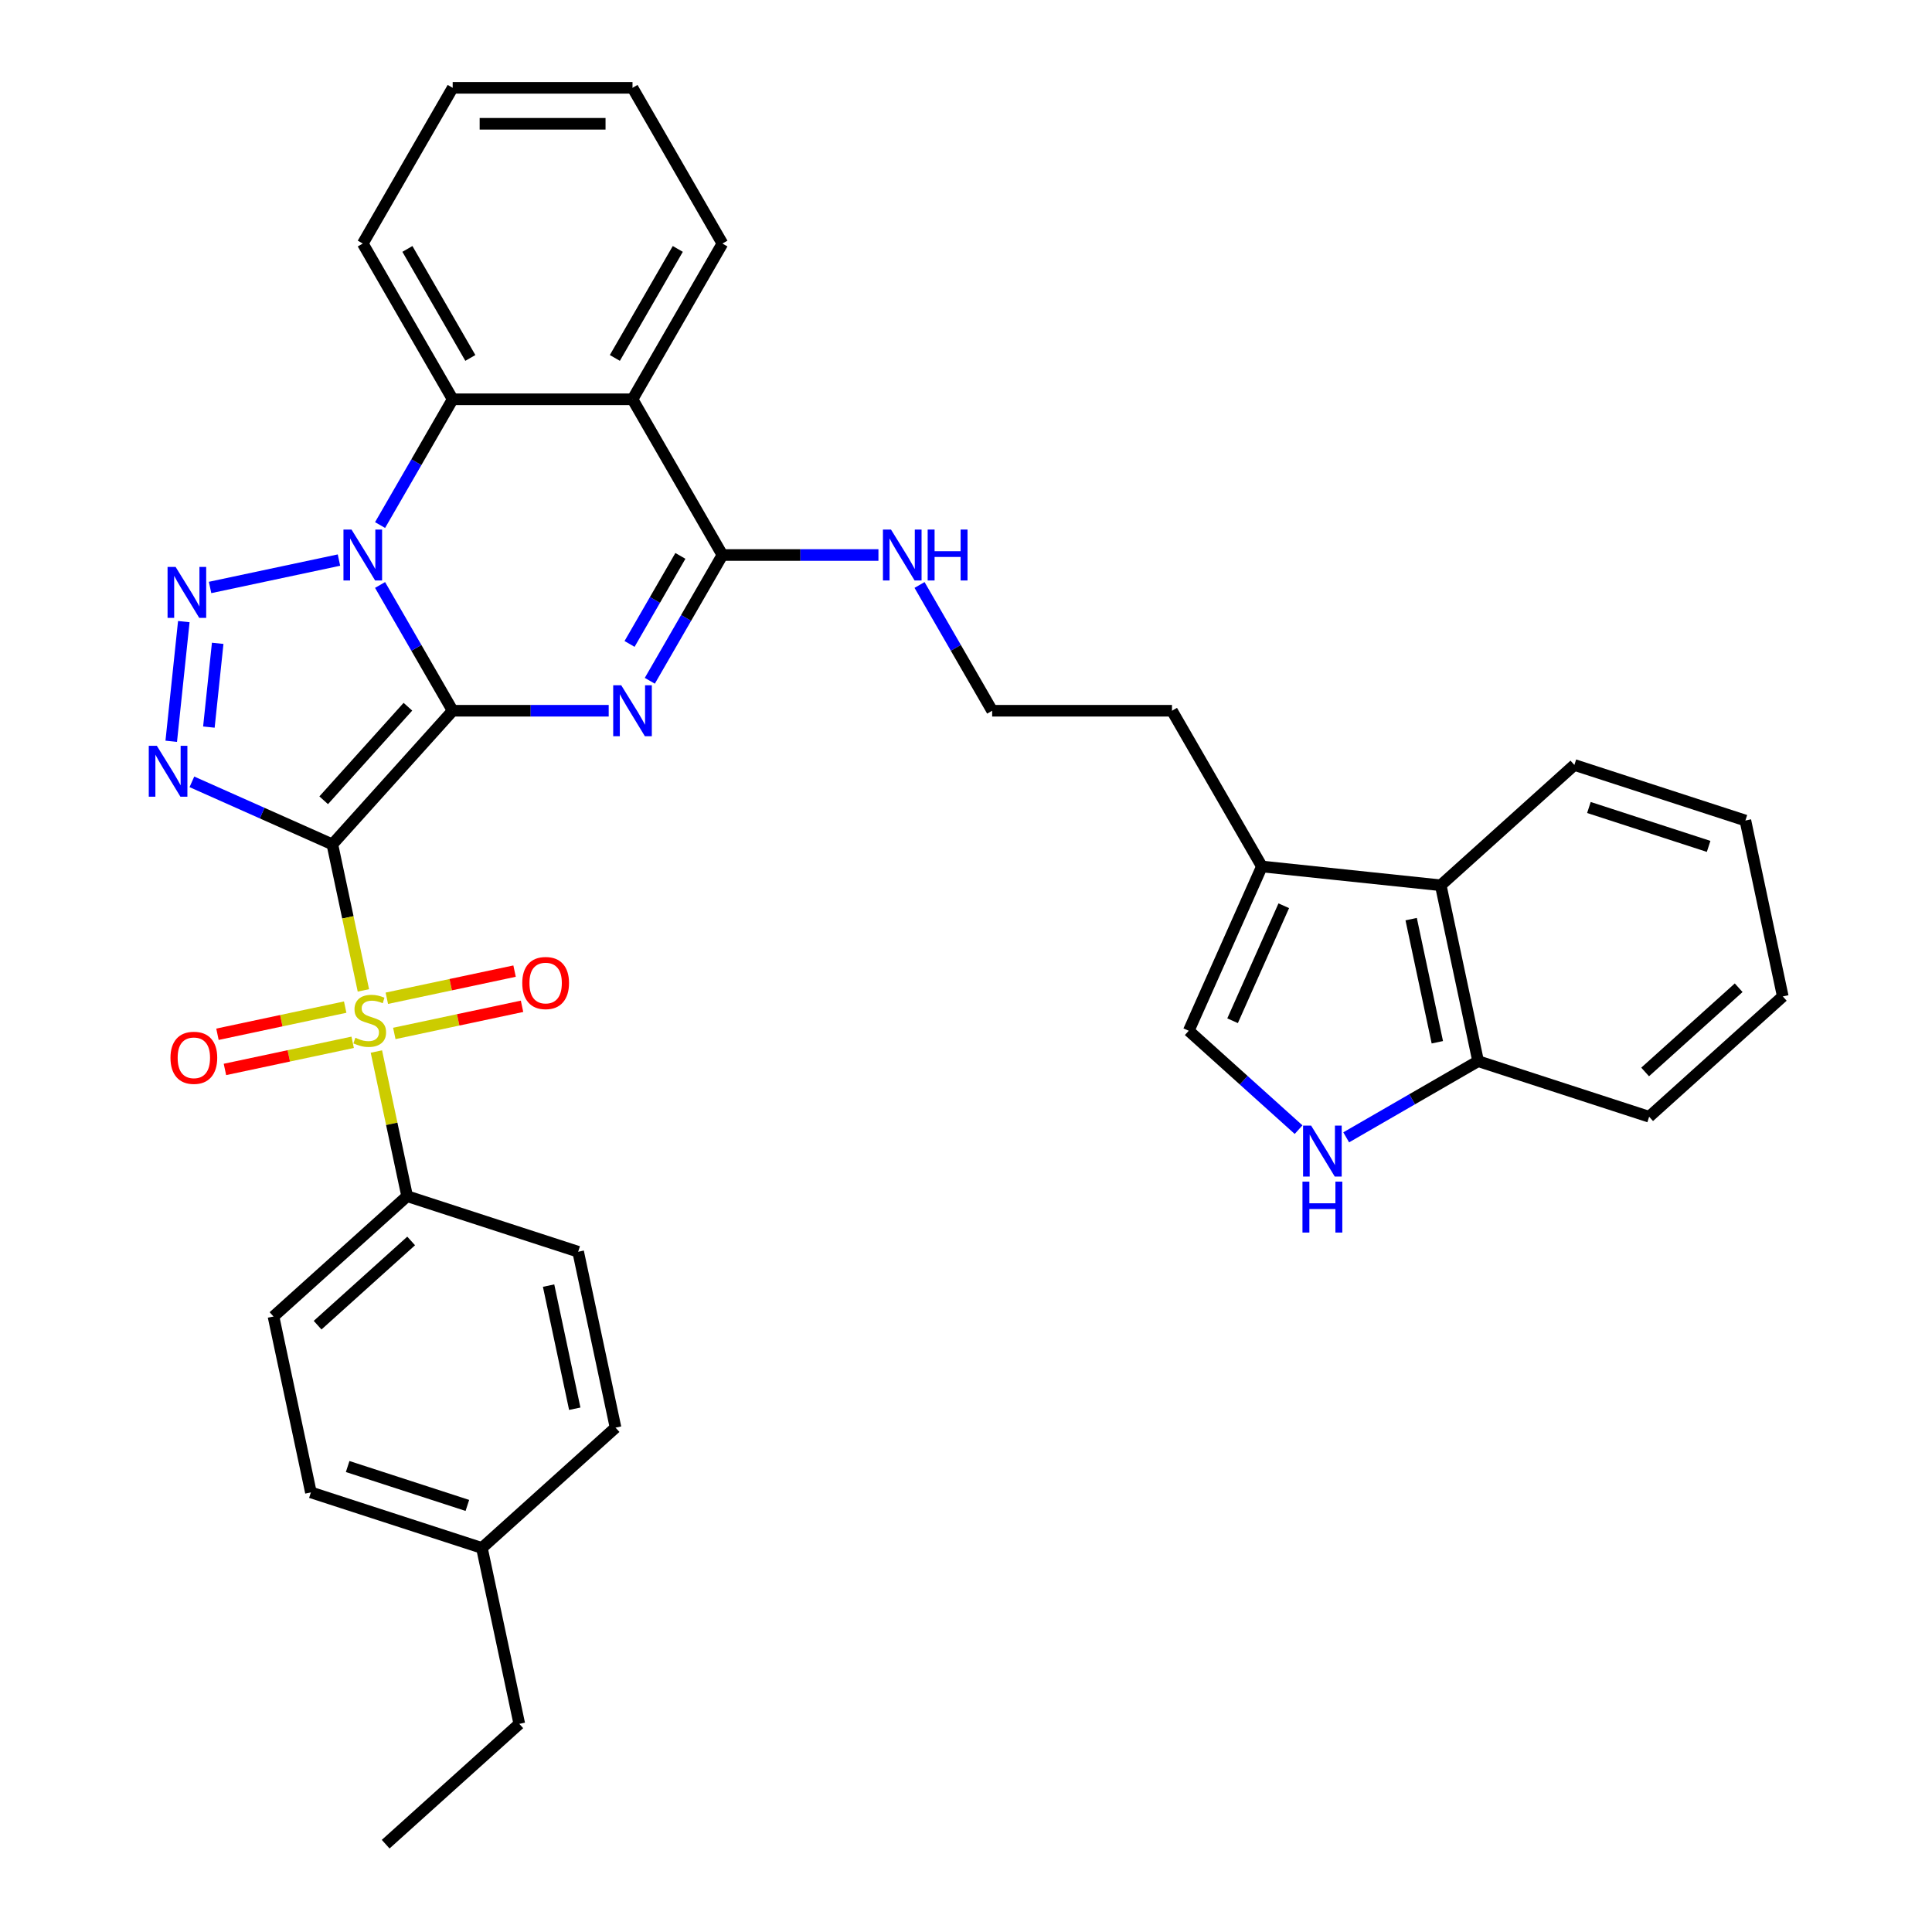 <?xml version='1.0' encoding='iso-8859-1'?>
<svg version='1.1' baseProfile='full'
              xmlns='http://www.w3.org/2000/svg'
                      xmlns:rdkit='http://www.rdkit.org/xml'
                      xmlns:xlink='http://www.w3.org/1999/xlink'
                  xml:space='preserve'
width='1000px' height='1000px' viewBox='0 0 1000 1000'>
<!-- END OF HEADER -->
<rect style='opacity:1.0;fill:#FFFFFF;stroke:none' width='1000' height='1000' x='0' y='0'> </rect>
<path class='bond-0' d='M 234.31,367.882 L 172.029,437.051' style='fill:none;fill-rule:evenodd;stroke:#000000;stroke-width:6px;stroke-linecap:butt;stroke-linejoin:miter;stroke-opacity:1' />
<path class='bond-0' d='M 211.134,365.801 L 167.537,414.22' style='fill:none;fill-rule:evenodd;stroke:#000000;stroke-width:6px;stroke-linecap:butt;stroke-linejoin:miter;stroke-opacity:1' />
<path class='bond-1' d='M 234.31,367.882 L 215.517,335.332' style='fill:none;fill-rule:evenodd;stroke:#000000;stroke-width:6px;stroke-linecap:butt;stroke-linejoin:miter;stroke-opacity:1' />
<path class='bond-1' d='M 215.517,335.332 L 196.724,302.782' style='fill:none;fill-rule:evenodd;stroke:#0000FF;stroke-width:6px;stroke-linecap:butt;stroke-linejoin:miter;stroke-opacity:1' />
<path class='bond-2' d='M 234.31,367.882 L 274.686,367.882' style='fill:none;fill-rule:evenodd;stroke:#000000;stroke-width:6px;stroke-linecap:butt;stroke-linejoin:miter;stroke-opacity:1' />
<path class='bond-2' d='M 274.686,367.882 L 315.063,367.882' style='fill:none;fill-rule:evenodd;stroke:#0000FF;stroke-width:6px;stroke-linecap:butt;stroke-linejoin:miter;stroke-opacity:1' />
<path class='bond-3' d='M 172.029,437.051 L 180.061,474.838' style='fill:none;fill-rule:evenodd;stroke:#000000;stroke-width:6px;stroke-linecap:butt;stroke-linejoin:miter;stroke-opacity:1' />
<path class='bond-3' d='M 180.061,474.838 L 188.093,512.625' style='fill:none;fill-rule:evenodd;stroke:#CCCC00;stroke-width:6px;stroke-linecap:butt;stroke-linejoin:miter;stroke-opacity:1' />
<path class='bond-4' d='M 172.029,437.051 L 135.676,420.866' style='fill:none;fill-rule:evenodd;stroke:#000000;stroke-width:6px;stroke-linecap:butt;stroke-linejoin:miter;stroke-opacity:1' />
<path class='bond-4' d='M 135.676,420.866 L 99.323,404.68' style='fill:none;fill-rule:evenodd;stroke:#0000FF;stroke-width:6px;stroke-linecap:butt;stroke-linejoin:miter;stroke-opacity:1' />
<path class='bond-5' d='M 175.448,289.894 L 108.737,304.074' style='fill:none;fill-rule:evenodd;stroke:#0000FF;stroke-width:6px;stroke-linecap:butt;stroke-linejoin:miter;stroke-opacity:1' />
<path class='bond-8' d='M 196.724,271.768 L 215.517,239.218' style='fill:none;fill-rule:evenodd;stroke:#0000FF;stroke-width:6px;stroke-linecap:butt;stroke-linejoin:miter;stroke-opacity:1' />
<path class='bond-8' d='M 215.517,239.218 L 234.31,206.668' style='fill:none;fill-rule:evenodd;stroke:#000000;stroke-width:6px;stroke-linecap:butt;stroke-linejoin:miter;stroke-opacity:1' />
<path class='bond-6' d='M 336.339,352.375 L 355.132,319.825' style='fill:none;fill-rule:evenodd;stroke:#0000FF;stroke-width:6px;stroke-linecap:butt;stroke-linejoin:miter;stroke-opacity:1' />
<path class='bond-6' d='M 355.132,319.825 L 373.925,287.275' style='fill:none;fill-rule:evenodd;stroke:#000000;stroke-width:6px;stroke-linecap:butt;stroke-linejoin:miter;stroke-opacity:1' />
<path class='bond-6' d='M 325.856,333.302 L 339.011,310.517' style='fill:none;fill-rule:evenodd;stroke:#0000FF;stroke-width:6px;stroke-linecap:butt;stroke-linejoin:miter;stroke-opacity:1' />
<path class='bond-6' d='M 339.011,310.517 L 352.166,287.732' style='fill:none;fill-rule:evenodd;stroke:#000000;stroke-width:6px;stroke-linecap:butt;stroke-linejoin:miter;stroke-opacity:1' />
<path class='bond-12' d='M 194.819,544.271 L 202.776,581.704' style='fill:none;fill-rule:evenodd;stroke:#CCCC00;stroke-width:6px;stroke-linecap:butt;stroke-linejoin:miter;stroke-opacity:1' />
<path class='bond-12' d='M 202.776,581.704 L 210.733,619.137' style='fill:none;fill-rule:evenodd;stroke:#000000;stroke-width:6px;stroke-linecap:butt;stroke-linejoin:miter;stroke-opacity:1' />
<path class='bond-14' d='M 204.094,534.907 L 237.151,527.881' style='fill:none;fill-rule:evenodd;stroke:#CCCC00;stroke-width:6px;stroke-linecap:butt;stroke-linejoin:miter;stroke-opacity:1' />
<path class='bond-14' d='M 237.151,527.881 L 270.208,520.854' style='fill:none;fill-rule:evenodd;stroke:#FF0000;stroke-width:6px;stroke-linecap:butt;stroke-linejoin:miter;stroke-opacity:1' />
<path class='bond-14' d='M 200.224,516.699 L 233.281,509.672' style='fill:none;fill-rule:evenodd;stroke:#CCCC00;stroke-width:6px;stroke-linecap:butt;stroke-linejoin:miter;stroke-opacity:1' />
<path class='bond-14' d='M 233.281,509.672 L 266.337,502.646' style='fill:none;fill-rule:evenodd;stroke:#FF0000;stroke-width:6px;stroke-linecap:butt;stroke-linejoin:miter;stroke-opacity:1' />
<path class='bond-15' d='M 178.668,521.281 L 145.611,528.307' style='fill:none;fill-rule:evenodd;stroke:#CCCC00;stroke-width:6px;stroke-linecap:butt;stroke-linejoin:miter;stroke-opacity:1' />
<path class='bond-15' d='M 145.611,528.307 L 112.554,535.333' style='fill:none;fill-rule:evenodd;stroke:#FF0000;stroke-width:6px;stroke-linecap:butt;stroke-linejoin:miter;stroke-opacity:1' />
<path class='bond-15' d='M 182.538,539.489 L 149.481,546.516' style='fill:none;fill-rule:evenodd;stroke:#CCCC00;stroke-width:6px;stroke-linecap:butt;stroke-linejoin:miter;stroke-opacity:1' />
<path class='bond-15' d='M 149.481,546.516 L 116.425,553.542' style='fill:none;fill-rule:evenodd;stroke:#FF0000;stroke-width:6px;stroke-linecap:butt;stroke-linejoin:miter;stroke-opacity:1' />
<path class='bond-36' d='M 88.629,383.687 L 95.14,321.743' style='fill:none;fill-rule:evenodd;stroke:#0000FF;stroke-width:6px;stroke-linecap:butt;stroke-linejoin:miter;stroke-opacity:1' />
<path class='bond-36' d='M 108.119,376.341 L 112.677,332.981' style='fill:none;fill-rule:evenodd;stroke:#0000FF;stroke-width:6px;stroke-linecap:butt;stroke-linejoin:miter;stroke-opacity:1' />
<path class='bond-7' d='M 373.925,287.275 L 327.386,206.668' style='fill:none;fill-rule:evenodd;stroke:#000000;stroke-width:6px;stroke-linecap:butt;stroke-linejoin:miter;stroke-opacity:1' />
<path class='bond-17' d='M 373.925,287.275 L 414.301,287.275' style='fill:none;fill-rule:evenodd;stroke:#000000;stroke-width:6px;stroke-linecap:butt;stroke-linejoin:miter;stroke-opacity:1' />
<path class='bond-17' d='M 414.301,287.275 L 454.678,287.275' style='fill:none;fill-rule:evenodd;stroke:#0000FF;stroke-width:6px;stroke-linecap:butt;stroke-linejoin:miter;stroke-opacity:1' />
<path class='bond-20' d='M 327.386,206.668 L 373.925,126.061' style='fill:none;fill-rule:evenodd;stroke:#000000;stroke-width:6px;stroke-linecap:butt;stroke-linejoin:miter;stroke-opacity:1' />
<path class='bond-20' d='M 318.246,185.269 L 350.823,128.845' style='fill:none;fill-rule:evenodd;stroke:#000000;stroke-width:6px;stroke-linecap:butt;stroke-linejoin:miter;stroke-opacity:1' />
<path class='bond-35' d='M 327.386,206.668 L 234.31,206.668' style='fill:none;fill-rule:evenodd;stroke:#000000;stroke-width:6px;stroke-linecap:butt;stroke-linejoin:miter;stroke-opacity:1' />
<path class='bond-24' d='M 234.31,206.668 L 187.771,126.061' style='fill:none;fill-rule:evenodd;stroke:#000000;stroke-width:6px;stroke-linecap:butt;stroke-linejoin:miter;stroke-opacity:1' />
<path class='bond-24' d='M 243.45,185.269 L 210.874,128.845' style='fill:none;fill-rule:evenodd;stroke:#000000;stroke-width:6px;stroke-linecap:butt;stroke-linejoin:miter;stroke-opacity:1' />
<path class='bond-9' d='M 672.143,584.703 L 643.72,559.111' style='fill:none;fill-rule:evenodd;stroke:#0000FF;stroke-width:6px;stroke-linecap:butt;stroke-linejoin:miter;stroke-opacity:1' />
<path class='bond-9' d='M 643.72,559.111 L 615.297,533.518' style='fill:none;fill-rule:evenodd;stroke:#000000;stroke-width:6px;stroke-linecap:butt;stroke-linejoin:miter;stroke-opacity:1' />
<path class='bond-39' d='M 696.79,588.684 L 730.932,568.972' style='fill:none;fill-rule:evenodd;stroke:#0000FF;stroke-width:6px;stroke-linecap:butt;stroke-linejoin:miter;stroke-opacity:1' />
<path class='bond-39' d='M 730.932,568.972 L 765.073,549.26' style='fill:none;fill-rule:evenodd;stroke:#000000;stroke-width:6px;stroke-linecap:butt;stroke-linejoin:miter;stroke-opacity:1' />
<path class='bond-10' d='M 615.297,533.518 L 653.155,448.489' style='fill:none;fill-rule:evenodd;stroke:#000000;stroke-width:6px;stroke-linecap:butt;stroke-linejoin:miter;stroke-opacity:1' />
<path class='bond-10' d='M 637.982,528.335 L 664.482,468.815' style='fill:none;fill-rule:evenodd;stroke:#000000;stroke-width:6px;stroke-linecap:butt;stroke-linejoin:miter;stroke-opacity:1' />
<path class='bond-11' d='M 653.155,448.489 L 606.617,367.882' style='fill:none;fill-rule:evenodd;stroke:#000000;stroke-width:6px;stroke-linecap:butt;stroke-linejoin:miter;stroke-opacity:1' />
<path class='bond-13' d='M 653.155,448.489 L 745.722,458.218' style='fill:none;fill-rule:evenodd;stroke:#000000;stroke-width:6px;stroke-linecap:butt;stroke-linejoin:miter;stroke-opacity:1' />
<path class='bond-18' d='M 210.733,619.137 L 141.563,681.417' style='fill:none;fill-rule:evenodd;stroke:#000000;stroke-width:6px;stroke-linecap:butt;stroke-linejoin:miter;stroke-opacity:1' />
<path class='bond-18' d='M 212.813,642.313 L 164.395,685.909' style='fill:none;fill-rule:evenodd;stroke:#000000;stroke-width:6px;stroke-linecap:butt;stroke-linejoin:miter;stroke-opacity:1' />
<path class='bond-19' d='M 210.733,619.137 L 299.254,647.899' style='fill:none;fill-rule:evenodd;stroke:#000000;stroke-width:6px;stroke-linecap:butt;stroke-linejoin:miter;stroke-opacity:1' />
<path class='bond-16' d='M 745.722,458.218 L 765.073,549.26' style='fill:none;fill-rule:evenodd;stroke:#000000;stroke-width:6px;stroke-linecap:butt;stroke-linejoin:miter;stroke-opacity:1' />
<path class='bond-16' d='M 730.416,475.744 L 743.962,539.474' style='fill:none;fill-rule:evenodd;stroke:#000000;stroke-width:6px;stroke-linecap:butt;stroke-linejoin:miter;stroke-opacity:1' />
<path class='bond-27' d='M 745.722,458.218 L 814.891,395.937' style='fill:none;fill-rule:evenodd;stroke:#000000;stroke-width:6px;stroke-linecap:butt;stroke-linejoin:miter;stroke-opacity:1' />
<path class='bond-28' d='M 765.073,549.26 L 853.595,578.023' style='fill:none;fill-rule:evenodd;stroke:#000000;stroke-width:6px;stroke-linecap:butt;stroke-linejoin:miter;stroke-opacity:1' />
<path class='bond-25' d='M 475.954,302.782 L 494.747,335.332' style='fill:none;fill-rule:evenodd;stroke:#0000FF;stroke-width:6px;stroke-linecap:butt;stroke-linejoin:miter;stroke-opacity:1' />
<path class='bond-25' d='M 494.747,335.332 L 513.54,367.882' style='fill:none;fill-rule:evenodd;stroke:#000000;stroke-width:6px;stroke-linecap:butt;stroke-linejoin:miter;stroke-opacity:1' />
<path class='bond-22' d='M 141.563,681.417 L 160.915,772.46' style='fill:none;fill-rule:evenodd;stroke:#000000;stroke-width:6px;stroke-linecap:butt;stroke-linejoin:miter;stroke-opacity:1' />
<path class='bond-21' d='M 299.254,647.899 L 318.606,738.942' style='fill:none;fill-rule:evenodd;stroke:#000000;stroke-width:6px;stroke-linecap:butt;stroke-linejoin:miter;stroke-opacity:1' />
<path class='bond-21' d='M 283.948,665.426 L 297.494,729.156' style='fill:none;fill-rule:evenodd;stroke:#000000;stroke-width:6px;stroke-linecap:butt;stroke-linejoin:miter;stroke-opacity:1' />
<path class='bond-30' d='M 373.925,126.061 L 327.386,45.455' style='fill:none;fill-rule:evenodd;stroke:#000000;stroke-width:6px;stroke-linecap:butt;stroke-linejoin:miter;stroke-opacity:1' />
<path class='bond-23' d='M 318.606,738.942 L 249.436,801.222' style='fill:none;fill-rule:evenodd;stroke:#000000;stroke-width:6px;stroke-linecap:butt;stroke-linejoin:miter;stroke-opacity:1' />
<path class='bond-38' d='M 160.915,772.46 L 249.436,801.222' style='fill:none;fill-rule:evenodd;stroke:#000000;stroke-width:6px;stroke-linecap:butt;stroke-linejoin:miter;stroke-opacity:1' />
<path class='bond-38' d='M 179.946,759.07 L 241.91,779.204' style='fill:none;fill-rule:evenodd;stroke:#000000;stroke-width:6px;stroke-linecap:butt;stroke-linejoin:miter;stroke-opacity:1' />
<path class='bond-29' d='M 249.436,801.222 L 268.788,892.265' style='fill:none;fill-rule:evenodd;stroke:#000000;stroke-width:6px;stroke-linecap:butt;stroke-linejoin:miter;stroke-opacity:1' />
<path class='bond-31' d='M 187.771,126.061 L 234.31,45.455' style='fill:none;fill-rule:evenodd;stroke:#000000;stroke-width:6px;stroke-linecap:butt;stroke-linejoin:miter;stroke-opacity:1' />
<path class='bond-26' d='M 513.54,367.882 L 606.617,367.882' style='fill:none;fill-rule:evenodd;stroke:#000000;stroke-width:6px;stroke-linecap:butt;stroke-linejoin:miter;stroke-opacity:1' />
<path class='bond-33' d='M 814.891,395.937 L 903.412,424.699' style='fill:none;fill-rule:evenodd;stroke:#000000;stroke-width:6px;stroke-linecap:butt;stroke-linejoin:miter;stroke-opacity:1' />
<path class='bond-33' d='M 822.417,417.956 L 884.382,438.089' style='fill:none;fill-rule:evenodd;stroke:#000000;stroke-width:6px;stroke-linecap:butt;stroke-linejoin:miter;stroke-opacity:1' />
<path class='bond-40' d='M 853.595,578.023 L 922.764,515.742' style='fill:none;fill-rule:evenodd;stroke:#000000;stroke-width:6px;stroke-linecap:butt;stroke-linejoin:miter;stroke-opacity:1' />
<path class='bond-40' d='M 851.514,554.847 L 899.933,511.25' style='fill:none;fill-rule:evenodd;stroke:#000000;stroke-width:6px;stroke-linecap:butt;stroke-linejoin:miter;stroke-opacity:1' />
<path class='bond-32' d='M 268.788,892.265 L 199.618,954.545' style='fill:none;fill-rule:evenodd;stroke:#000000;stroke-width:6px;stroke-linecap:butt;stroke-linejoin:miter;stroke-opacity:1' />
<path class='bond-37' d='M 327.386,45.455 L 234.31,45.455' style='fill:none;fill-rule:evenodd;stroke:#000000;stroke-width:6px;stroke-linecap:butt;stroke-linejoin:miter;stroke-opacity:1' />
<path class='bond-37' d='M 313.425,64.07 L 248.271,64.07' style='fill:none;fill-rule:evenodd;stroke:#000000;stroke-width:6px;stroke-linecap:butt;stroke-linejoin:miter;stroke-opacity:1' />
<path class='bond-34' d='M 903.412,424.699 L 922.764,515.742' style='fill:none;fill-rule:evenodd;stroke:#000000;stroke-width:6px;stroke-linecap:butt;stroke-linejoin:miter;stroke-opacity:1' />
<path  class='atom-2' d='M 181.945 274.095
L 190.582 288.057
Q 191.439 289.434, 192.816 291.929
Q 194.194 294.423, 194.268 294.572
L 194.268 274.095
L 197.768 274.095
L 197.768 300.455
L 194.156 300.455
L 184.886 285.19
Q 183.806 283.403, 182.652 281.355
Q 181.535 279.308, 181.2 278.675
L 181.2 300.455
L 177.775 300.455
L 177.775 274.095
L 181.945 274.095
' fill='#0000FF'/>
<path  class='atom-3' d='M 321.56 354.702
L 330.197 368.664
Q 331.054 370.041, 332.431 372.536
Q 333.809 375.03, 333.883 375.179
L 333.883 354.702
L 337.383 354.702
L 337.383 381.061
L 333.772 381.061
L 324.501 365.797
Q 323.421 364.01, 322.267 361.962
Q 321.15 359.914, 320.815 359.281
L 320.815 381.061
L 317.39 381.061
L 317.39 354.702
L 321.56 354.702
' fill='#0000FF'/>
<path  class='atom-4' d='M 183.935 537.141
Q 184.233 537.253, 185.461 537.774
Q 186.69 538.295, 188.03 538.63
Q 189.408 538.928, 190.748 538.928
Q 193.243 538.928, 194.695 537.737
Q 196.147 536.508, 196.147 534.386
Q 196.147 532.934, 195.402 532.04
Q 194.695 531.147, 193.578 530.663
Q 192.461 530.179, 190.599 529.62
Q 188.254 528.913, 186.839 528.243
Q 185.461 527.573, 184.456 526.158
Q 183.488 524.743, 183.488 522.36
Q 183.488 519.047, 185.722 516.999
Q 187.993 514.952, 192.461 514.952
Q 195.514 514.952, 198.976 516.404
L 198.12 519.27
Q 194.955 517.967, 192.572 517.967
Q 190.003 517.967, 188.589 519.047
Q 187.174 520.089, 187.211 521.914
Q 187.211 523.328, 187.919 524.185
Q 188.663 525.041, 189.706 525.525
Q 190.785 526.009, 192.572 526.567
Q 194.955 527.312, 196.37 528.057
Q 197.785 528.801, 198.79 530.328
Q 199.832 531.817, 199.832 534.386
Q 199.832 538.035, 197.375 540.008
Q 194.955 541.944, 190.897 541.944
Q 188.551 541.944, 186.764 541.423
Q 185.015 540.939, 182.93 540.082
L 183.935 537.141
' fill='#CCCC00'/>
<path  class='atom-5' d='M 81.173 386.014
L 89.81 399.975
Q 90.667 401.353, 92.044 403.847
Q 93.422 406.342, 93.496 406.491
L 93.496 386.014
L 96.996 386.014
L 96.996 412.373
L 93.385 412.373
L 84.114 397.109
Q 83.034 395.321, 81.88 393.274
Q 80.763 391.226, 80.428 390.593
L 80.428 412.373
L 77.003 412.373
L 77.003 386.014
L 81.173 386.014
' fill='#0000FF'/>
<path  class='atom-6' d='M 90.902 293.447
L 99.54 307.409
Q 100.396 308.786, 101.773 311.28
Q 103.151 313.775, 103.225 313.924
L 103.225 293.447
L 106.725 293.447
L 106.725 319.806
L 103.114 319.806
L 93.843 304.542
Q 92.764 302.755, 91.609 300.707
Q 90.493 298.659, 90.157 298.026
L 90.157 319.806
L 86.732 319.806
L 86.732 293.447
L 90.902 293.447
' fill='#0000FF'/>
<path  class='atom-10' d='M 678.64 582.619
L 687.278 596.581
Q 688.134 597.958, 689.511 600.453
Q 690.889 602.947, 690.963 603.096
L 690.963 582.619
L 694.463 582.619
L 694.463 608.978
L 690.852 608.978
L 681.581 593.714
Q 680.502 591.927, 679.347 589.879
Q 678.231 587.831, 677.895 587.198
L 677.895 608.978
L 674.47 608.978
L 674.47 582.619
L 678.64 582.619
' fill='#0000FF'/>
<path  class='atom-10' d='M 674.154 611.614
L 677.728 611.614
L 677.728 622.821
L 691.205 622.821
L 691.205 611.614
L 694.78 611.614
L 694.78 637.974
L 691.205 637.974
L 691.205 625.799
L 677.728 625.799
L 677.728 637.974
L 674.154 637.974
L 674.154 611.614
' fill='#0000FF'/>
<path  class='atom-15' d='M 270.324 508.817
Q 270.324 502.487, 273.451 498.951
Q 276.579 495.414, 282.424 495.414
Q 288.269 495.414, 291.396 498.951
Q 294.524 502.487, 294.524 508.817
Q 294.524 515.22, 291.359 518.869
Q 288.195 522.48, 282.424 522.48
Q 276.616 522.48, 273.451 518.869
Q 270.324 515.258, 270.324 508.817
M 282.424 519.502
Q 286.445 519.502, 288.604 516.821
Q 290.801 514.103, 290.801 508.817
Q 290.801 503.642, 288.604 501.035
Q 286.445 498.392, 282.424 498.392
Q 278.403 498.392, 276.206 500.998
Q 274.047 503.604, 274.047 508.817
Q 274.047 514.141, 276.206 516.821
Q 278.403 519.502, 282.424 519.502
' fill='#FF0000'/>
<path  class='atom-16' d='M 88.238 547.52
Q 88.238 541.191, 91.366 537.654
Q 94.493 534.117, 100.338 534.117
Q 106.183 534.117, 109.311 537.654
Q 112.438 541.191, 112.438 547.52
Q 112.438 553.924, 109.274 557.572
Q 106.109 561.184, 100.338 561.184
Q 94.53 561.184, 91.366 557.572
Q 88.238 553.961, 88.238 547.52
M 100.338 558.205
Q 104.359 558.205, 106.519 555.525
Q 108.715 552.807, 108.715 547.52
Q 108.715 542.345, 106.519 539.739
Q 104.359 537.096, 100.338 537.096
Q 96.317 537.096, 94.121 539.702
Q 91.961 542.308, 91.961 547.52
Q 91.961 552.844, 94.121 555.525
Q 96.317 558.205, 100.338 558.205
' fill='#FF0000'/>
<path  class='atom-18' d='M 461.175 274.095
L 469.812 288.057
Q 470.669 289.434, 472.046 291.929
Q 473.424 294.423, 473.498 294.572
L 473.498 274.095
L 476.998 274.095
L 476.998 300.455
L 473.387 300.455
L 464.116 285.19
Q 463.036 283.403, 461.882 281.355
Q 460.765 279.308, 460.43 278.675
L 460.43 300.455
L 457.005 300.455
L 457.005 274.095
L 461.175 274.095
' fill='#0000FF'/>
<path  class='atom-18' d='M 480.163 274.095
L 483.737 274.095
L 483.737 285.302
L 497.214 285.302
L 497.214 274.095
L 500.788 274.095
L 500.788 300.455
L 497.214 300.455
L 497.214 288.28
L 483.737 288.28
L 483.737 300.455
L 480.163 300.455
L 480.163 274.095
' fill='#0000FF'/>
</svg>
